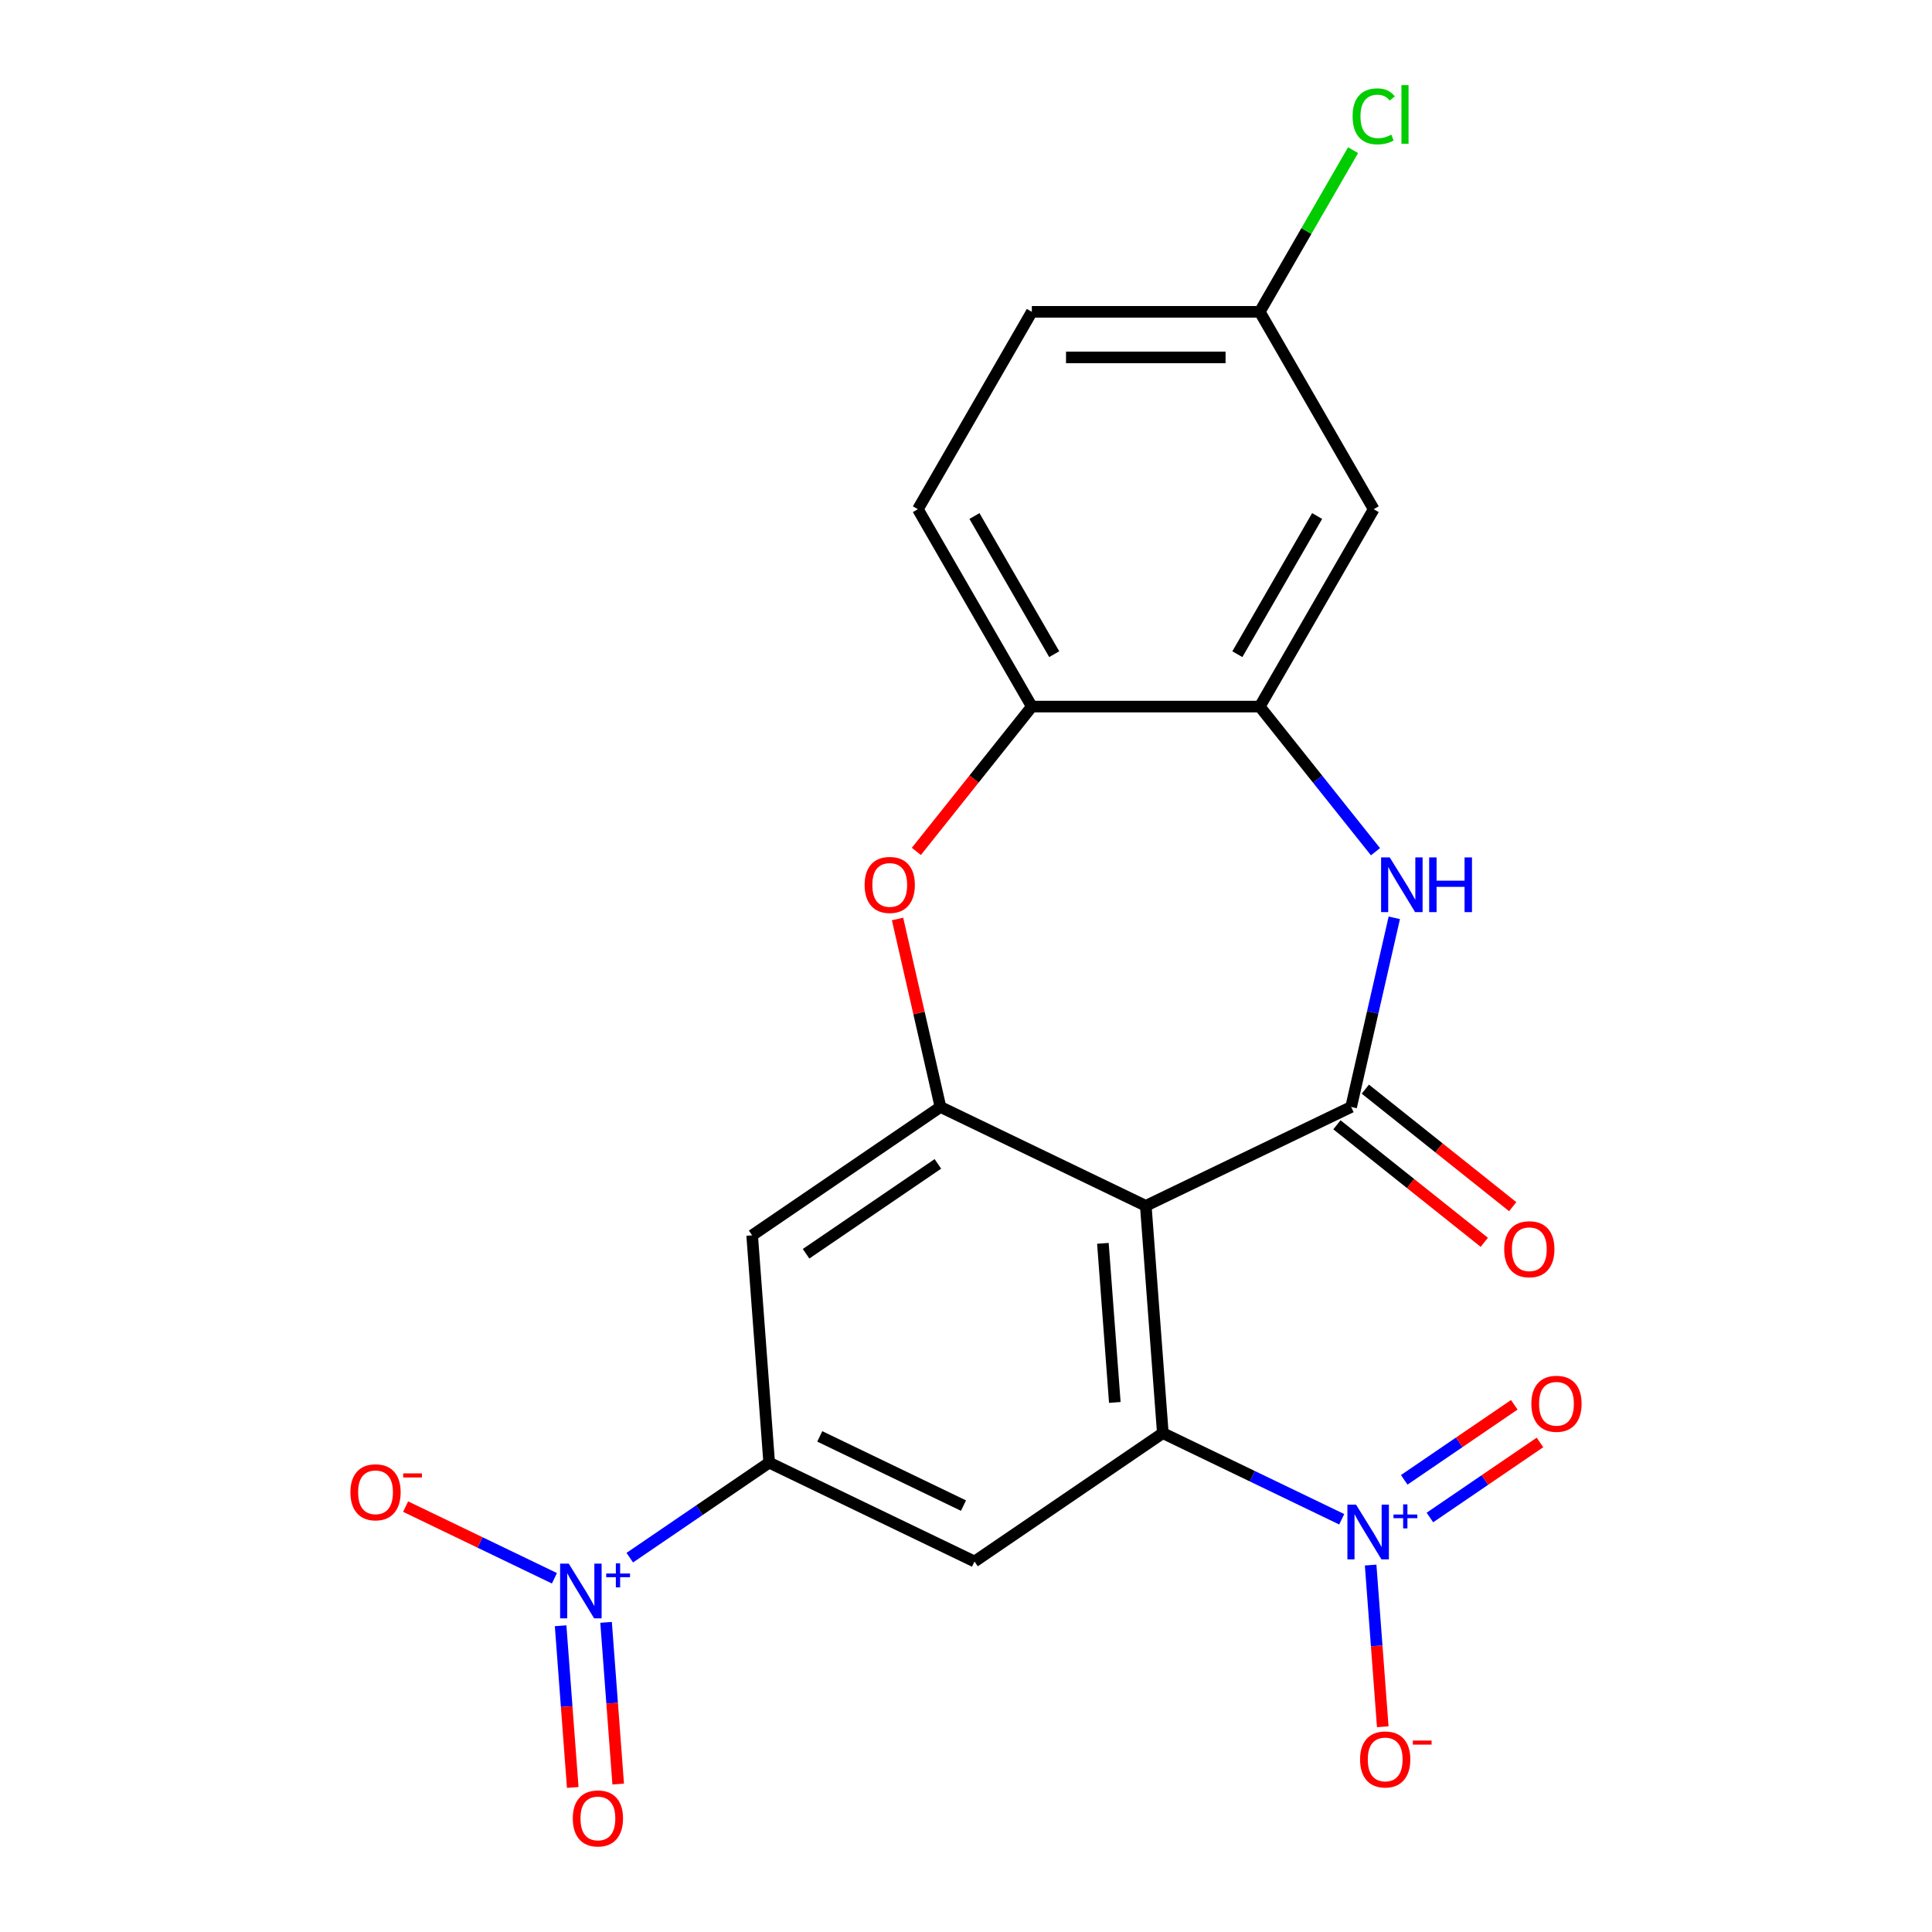 <?xml version='1.0' encoding='iso-8859-1'?>
<svg version='1.1' baseProfile='full'
              xmlns='http://www.w3.org/2000/svg'
                      xmlns:rdkit='http://www.rdkit.org/xml'
                      xmlns:xlink='http://www.w3.org/1999/xlink'
                  xml:space='preserve'
width='1000px' height='1000px' viewBox='0 0 1000 1000'>
<!-- END OF HEADER -->
<rect style='opacity:1.0;fill:#FFFFFF;stroke:none' width='1000' height='1000' x='0' y='0'> </rect>
<path class='bond-0' d='M 593.06,624.146 L 601.875,741.782' style='fill:none;fill-rule:evenodd;stroke:#000000;stroke-width:6px;stroke-linecap:butt;stroke-linejoin:miter;stroke-opacity:1' />
<path class='bond-0' d='M 570.855,643.555 L 577.026,725.9' style='fill:none;fill-rule:evenodd;stroke:#000000;stroke-width:6px;stroke-linecap:butt;stroke-linejoin:miter;stroke-opacity:1' />
<path class='bond-1' d='M 593.06,624.146 L 699.343,572.963' style='fill:none;fill-rule:evenodd;stroke:#000000;stroke-width:6px;stroke-linecap:butt;stroke-linejoin:miter;stroke-opacity:1' />
<path class='bond-3' d='M 593.06,624.146 L 486.777,572.963' style='fill:none;fill-rule:evenodd;stroke:#000000;stroke-width:6px;stroke-linecap:butt;stroke-linejoin:miter;stroke-opacity:1' />
<path class='bond-2' d='M 601.875,741.782 L 648.173,764.077' style='fill:none;fill-rule:evenodd;stroke:#000000;stroke-width:6px;stroke-linecap:butt;stroke-linejoin:miter;stroke-opacity:1' />
<path class='bond-2' d='M 648.173,764.077 L 694.47,786.373' style='fill:none;fill-rule:evenodd;stroke:#0000FF;stroke-width:6px;stroke-linecap:butt;stroke-linejoin:miter;stroke-opacity:1' />
<path class='bond-6' d='M 601.875,741.782 L 504.408,808.234' style='fill:none;fill-rule:evenodd;stroke:#000000;stroke-width:6px;stroke-linecap:butt;stroke-linejoin:miter;stroke-opacity:1' />
<path class='bond-5' d='M 699.343,572.963 L 710.516,524.014' style='fill:none;fill-rule:evenodd;stroke:#000000;stroke-width:6px;stroke-linecap:butt;stroke-linejoin:miter;stroke-opacity:1' />
<path class='bond-5' d='M 710.516,524.014 L 721.688,475.064' style='fill:none;fill-rule:evenodd;stroke:#0000FF;stroke-width:6px;stroke-linecap:butt;stroke-linejoin:miter;stroke-opacity:1' />
<path class='bond-15' d='M 691.988,582.186 L 730.128,612.602' style='fill:none;fill-rule:evenodd;stroke:#000000;stroke-width:6px;stroke-linecap:butt;stroke-linejoin:miter;stroke-opacity:1' />
<path class='bond-15' d='M 730.128,612.602 L 768.268,643.017' style='fill:none;fill-rule:evenodd;stroke:#FF0000;stroke-width:6px;stroke-linecap:butt;stroke-linejoin:miter;stroke-opacity:1' />
<path class='bond-15' d='M 706.698,563.74 L 744.838,594.156' style='fill:none;fill-rule:evenodd;stroke:#000000;stroke-width:6px;stroke-linecap:butt;stroke-linejoin:miter;stroke-opacity:1' />
<path class='bond-15' d='M 744.838,594.156 L 782.978,624.571' style='fill:none;fill-rule:evenodd;stroke:#FF0000;stroke-width:6px;stroke-linecap:butt;stroke-linejoin:miter;stroke-opacity:1' />
<path class='bond-13' d='M 709.441,810.074 L 712.577,851.918' style='fill:none;fill-rule:evenodd;stroke:#0000FF;stroke-width:6px;stroke-linecap:butt;stroke-linejoin:miter;stroke-opacity:1' />
<path class='bond-13' d='M 712.577,851.918 L 715.712,893.761' style='fill:none;fill-rule:evenodd;stroke:#FF0000;stroke-width:6px;stroke-linecap:butt;stroke-linejoin:miter;stroke-opacity:1' />
<path class='bond-16' d='M 740.117,785.454 L 768.603,766.033' style='fill:none;fill-rule:evenodd;stroke:#0000FF;stroke-width:6px;stroke-linecap:butt;stroke-linejoin:miter;stroke-opacity:1' />
<path class='bond-16' d='M 768.603,766.033 L 797.088,746.611' style='fill:none;fill-rule:evenodd;stroke:#FF0000;stroke-width:6px;stroke-linecap:butt;stroke-linejoin:miter;stroke-opacity:1' />
<path class='bond-16' d='M 726.826,765.961 L 755.312,746.539' style='fill:none;fill-rule:evenodd;stroke:#0000FF;stroke-width:6px;stroke-linecap:butt;stroke-linejoin:miter;stroke-opacity:1' />
<path class='bond-16' d='M 755.312,746.539 L 783.798,727.118' style='fill:none;fill-rule:evenodd;stroke:#FF0000;stroke-width:6px;stroke-linecap:butt;stroke-linejoin:miter;stroke-opacity:1' />
<path class='bond-8' d='M 486.777,572.963 L 475.673,524.314' style='fill:none;fill-rule:evenodd;stroke:#000000;stroke-width:6px;stroke-linecap:butt;stroke-linejoin:miter;stroke-opacity:1' />
<path class='bond-8' d='M 475.673,524.314 L 464.569,475.664' style='fill:none;fill-rule:evenodd;stroke:#FF0000;stroke-width:6px;stroke-linecap:butt;stroke-linejoin:miter;stroke-opacity:1' />
<path class='bond-10' d='M 486.777,572.963 L 389.309,639.415' style='fill:none;fill-rule:evenodd;stroke:#000000;stroke-width:6px;stroke-linecap:butt;stroke-linejoin:miter;stroke-opacity:1' />
<path class='bond-10' d='M 485.447,602.424 L 417.22,648.941' style='fill:none;fill-rule:evenodd;stroke:#000000;stroke-width:6px;stroke-linecap:butt;stroke-linejoin:miter;stroke-opacity:1' />
<path class='bond-4' d='M 325.97,806.245 L 362.047,781.648' style='fill:none;fill-rule:evenodd;stroke:#0000FF;stroke-width:6px;stroke-linecap:butt;stroke-linejoin:miter;stroke-opacity:1' />
<path class='bond-4' d='M 362.047,781.648 L 398.125,757.051' style='fill:none;fill-rule:evenodd;stroke:#000000;stroke-width:6px;stroke-linecap:butt;stroke-linejoin:miter;stroke-opacity:1' />
<path class='bond-14' d='M 286.968,816.911 L 248.455,798.364' style='fill:none;fill-rule:evenodd;stroke:#0000FF;stroke-width:6px;stroke-linecap:butt;stroke-linejoin:miter;stroke-opacity:1' />
<path class='bond-14' d='M 248.455,798.364 L 209.943,779.818' style='fill:none;fill-rule:evenodd;stroke:#FF0000;stroke-width:6px;stroke-linecap:butt;stroke-linejoin:miter;stroke-opacity:1' />
<path class='bond-17' d='M 290.175,841.494 L 293.311,883.337' style='fill:none;fill-rule:evenodd;stroke:#0000FF;stroke-width:6px;stroke-linecap:butt;stroke-linejoin:miter;stroke-opacity:1' />
<path class='bond-17' d='M 293.311,883.337 L 296.447,925.18' style='fill:none;fill-rule:evenodd;stroke:#FF0000;stroke-width:6px;stroke-linecap:butt;stroke-linejoin:miter;stroke-opacity:1' />
<path class='bond-17' d='M 313.703,839.731 L 316.838,881.574' style='fill:none;fill-rule:evenodd;stroke:#0000FF;stroke-width:6px;stroke-linecap:butt;stroke-linejoin:miter;stroke-opacity:1' />
<path class='bond-17' d='M 316.838,881.574 L 319.974,923.417' style='fill:none;fill-rule:evenodd;stroke:#FF0000;stroke-width:6px;stroke-linecap:butt;stroke-linejoin:miter;stroke-opacity:1' />
<path class='bond-9' d='M 711.949,440.846 L 681.996,403.286' style='fill:none;fill-rule:evenodd;stroke:#0000FF;stroke-width:6px;stroke-linecap:butt;stroke-linejoin:miter;stroke-opacity:1' />
<path class='bond-9' d='M 681.996,403.286 L 652.043,365.726' style='fill:none;fill-rule:evenodd;stroke:#000000;stroke-width:6px;stroke-linecap:butt;stroke-linejoin:miter;stroke-opacity:1' />
<path class='bond-22' d='M 504.408,808.234 L 398.125,757.051' style='fill:none;fill-rule:evenodd;stroke:#000000;stroke-width:6px;stroke-linecap:butt;stroke-linejoin:miter;stroke-opacity:1' />
<path class='bond-22' d='M 498.702,779.3 L 424.304,743.472' style='fill:none;fill-rule:evenodd;stroke:#000000;stroke-width:6px;stroke-linecap:butt;stroke-linejoin:miter;stroke-opacity:1' />
<path class='bond-7' d='M 398.125,757.051 L 389.309,639.415' style='fill:none;fill-rule:evenodd;stroke:#000000;stroke-width:6px;stroke-linecap:butt;stroke-linejoin:miter;stroke-opacity:1' />
<path class='bond-11' d='M 474.299,440.686 L 504.188,403.206' style='fill:none;fill-rule:evenodd;stroke:#FF0000;stroke-width:6px;stroke-linecap:butt;stroke-linejoin:miter;stroke-opacity:1' />
<path class='bond-11' d='M 504.188,403.206 L 534.077,365.726' style='fill:none;fill-rule:evenodd;stroke:#000000;stroke-width:6px;stroke-linecap:butt;stroke-linejoin:miter;stroke-opacity:1' />
<path class='bond-12' d='M 652.043,365.726 L 711.025,263.565' style='fill:none;fill-rule:evenodd;stroke:#000000;stroke-width:6px;stroke-linecap:butt;stroke-linejoin:miter;stroke-opacity:1' />
<path class='bond-12' d='M 640.458,338.605 L 681.746,267.092' style='fill:none;fill-rule:evenodd;stroke:#000000;stroke-width:6px;stroke-linecap:butt;stroke-linejoin:miter;stroke-opacity:1' />
<path class='bond-23' d='M 652.043,365.726 L 534.077,365.726' style='fill:none;fill-rule:evenodd;stroke:#000000;stroke-width:6px;stroke-linecap:butt;stroke-linejoin:miter;stroke-opacity:1' />
<path class='bond-18' d='M 534.077,365.726 L 475.094,263.565' style='fill:none;fill-rule:evenodd;stroke:#000000;stroke-width:6px;stroke-linecap:butt;stroke-linejoin:miter;stroke-opacity:1' />
<path class='bond-18' d='M 545.662,338.605 L 504.374,267.092' style='fill:none;fill-rule:evenodd;stroke:#000000;stroke-width:6px;stroke-linecap:butt;stroke-linejoin:miter;stroke-opacity:1' />
<path class='bond-19' d='M 711.025,263.565 L 652.043,161.404' style='fill:none;fill-rule:evenodd;stroke:#000000;stroke-width:6px;stroke-linecap:butt;stroke-linejoin:miter;stroke-opacity:1' />
<path class='bond-20' d='M 475.094,263.565 L 534.077,161.404' style='fill:none;fill-rule:evenodd;stroke:#000000;stroke-width:6px;stroke-linecap:butt;stroke-linejoin:miter;stroke-opacity:1' />
<path class='bond-21' d='M 652.043,161.404 L 676.197,119.568' style='fill:none;fill-rule:evenodd;stroke:#000000;stroke-width:6px;stroke-linecap:butt;stroke-linejoin:miter;stroke-opacity:1' />
<path class='bond-21' d='M 676.197,119.568 L 700.351,77.732' style='fill:none;fill-rule:evenodd;stroke:#00CC00;stroke-width:6px;stroke-linecap:butt;stroke-linejoin:miter;stroke-opacity:1' />
<path class='bond-24' d='M 652.043,161.404 L 534.077,161.404' style='fill:none;fill-rule:evenodd;stroke:#000000;stroke-width:6px;stroke-linecap:butt;stroke-linejoin:miter;stroke-opacity:1' />
<path class='bond-24' d='M 634.348,184.997 L 551.772,184.997' style='fill:none;fill-rule:evenodd;stroke:#000000;stroke-width:6px;stroke-linecap:butt;stroke-linejoin:miter;stroke-opacity:1' />
<path  class='atom-3' d='M 701.899 778.805
L 711.179 793.805
Q 712.099 795.285, 713.579 797.965
Q 715.059 800.645, 715.139 800.805
L 715.139 778.805
L 718.899 778.805
L 718.899 807.125
L 715.019 807.125
L 705.059 790.725
Q 703.899 788.805, 702.659 786.605
Q 701.459 784.405, 701.099 783.725
L 701.099 807.125
L 697.419 807.125
L 697.419 778.805
L 701.899 778.805
' fill='#0000FF'/>
<path  class='atom-3' d='M 721.275 783.91
L 726.264 783.91
L 726.264 778.656
L 728.482 778.656
L 728.482 783.91
L 733.604 783.91
L 733.604 785.811
L 728.482 785.811
L 728.482 791.091
L 726.264 791.091
L 726.264 785.811
L 721.275 785.811
L 721.275 783.91
' fill='#0000FF'/>
<path  class='atom-5' d='M 294.397 809.343
L 303.677 824.343
Q 304.597 825.823, 306.077 828.503
Q 307.557 831.183, 307.637 831.343
L 307.637 809.343
L 311.397 809.343
L 311.397 837.663
L 307.517 837.663
L 297.557 821.263
Q 296.397 819.343, 295.157 817.143
Q 293.957 814.943, 293.597 814.263
L 293.597 837.663
L 289.917 837.663
L 289.917 809.343
L 294.397 809.343
' fill='#0000FF'/>
<path  class='atom-5' d='M 313.773 814.448
L 318.762 814.448
L 318.762 809.194
L 320.98 809.194
L 320.98 814.448
L 326.102 814.448
L 326.102 816.349
L 320.98 816.349
L 320.98 821.629
L 318.762 821.629
L 318.762 816.349
L 313.773 816.349
L 313.773 814.448
' fill='#0000FF'/>
<path  class='atom-6' d='M 719.333 443.795
L 728.613 458.795
Q 729.533 460.275, 731.013 462.955
Q 732.493 465.635, 732.573 465.795
L 732.573 443.795
L 736.333 443.795
L 736.333 472.115
L 732.453 472.115
L 722.493 455.715
Q 721.333 453.795, 720.093 451.595
Q 718.893 449.395, 718.533 448.715
L 718.533 472.115
L 714.853 472.115
L 714.853 443.795
L 719.333 443.795
' fill='#0000FF'/>
<path  class='atom-6' d='M 739.733 443.795
L 743.573 443.795
L 743.573 455.835
L 758.053 455.835
L 758.053 443.795
L 761.893 443.795
L 761.893 472.115
L 758.053 472.115
L 758.053 459.035
L 743.573 459.035
L 743.573 472.115
L 739.733 472.115
L 739.733 443.795
' fill='#0000FF'/>
<path  class='atom-9' d='M 447.527 458.035
Q 447.527 451.235, 450.887 447.435
Q 454.247 443.635, 460.527 443.635
Q 466.807 443.635, 470.167 447.435
Q 473.527 451.235, 473.527 458.035
Q 473.527 464.915, 470.127 468.835
Q 466.727 472.715, 460.527 472.715
Q 454.287 472.715, 450.887 468.835
Q 447.527 464.955, 447.527 458.035
M 460.527 469.515
Q 464.847 469.515, 467.167 466.635
Q 469.527 463.715, 469.527 458.035
Q 469.527 452.475, 467.167 449.675
Q 464.847 446.835, 460.527 446.835
Q 456.207 446.835, 453.847 449.635
Q 451.527 452.435, 451.527 458.035
Q 451.527 463.755, 453.847 466.635
Q 456.207 469.515, 460.527 469.515
' fill='#FF0000'/>
<path  class='atom-14' d='M 703.974 910.681
Q 703.974 903.881, 707.334 900.081
Q 710.694 896.281, 716.974 896.281
Q 723.254 896.281, 726.614 900.081
Q 729.974 903.881, 729.974 910.681
Q 729.974 917.561, 726.574 921.481
Q 723.174 925.361, 716.974 925.361
Q 710.734 925.361, 707.334 921.481
Q 703.974 917.601, 703.974 910.681
M 716.974 922.161
Q 721.294 922.161, 723.614 919.281
Q 725.974 916.361, 725.974 910.681
Q 725.974 905.121, 723.614 902.321
Q 721.294 899.481, 716.974 899.481
Q 712.654 899.481, 710.294 902.281
Q 707.974 905.081, 707.974 910.681
Q 707.974 916.401, 710.294 919.281
Q 712.654 922.161, 716.974 922.161
' fill='#FF0000'/>
<path  class='atom-14' d='M 731.294 900.903
L 740.983 900.903
L 740.983 903.015
L 731.294 903.015
L 731.294 900.903
' fill='#FF0000'/>
<path  class='atom-15' d='M 181.374 772.4
Q 181.374 765.6, 184.734 761.8
Q 188.094 758, 194.374 758
Q 200.654 758, 204.014 761.8
Q 207.374 765.6, 207.374 772.4
Q 207.374 779.28, 203.974 783.2
Q 200.574 787.08, 194.374 787.08
Q 188.134 787.08, 184.734 783.2
Q 181.374 779.32, 181.374 772.4
M 194.374 783.88
Q 198.694 783.88, 201.014 781
Q 203.374 778.08, 203.374 772.4
Q 203.374 766.84, 201.014 764.04
Q 198.694 761.2, 194.374 761.2
Q 190.054 761.2, 187.694 764
Q 185.374 766.8, 185.374 772.4
Q 185.374 778.12, 187.694 781
Q 190.054 783.88, 194.374 783.88
' fill='#FF0000'/>
<path  class='atom-15' d='M 208.694 762.622
L 218.382 762.622
L 218.382 764.734
L 208.694 764.734
L 208.694 762.622
' fill='#FF0000'/>
<path  class='atom-16' d='M 778.572 646.593
Q 778.572 639.793, 781.932 635.993
Q 785.292 632.193, 791.572 632.193
Q 797.852 632.193, 801.212 635.993
Q 804.572 639.793, 804.572 646.593
Q 804.572 653.473, 801.172 657.393
Q 797.772 661.273, 791.572 661.273
Q 785.332 661.273, 781.932 657.393
Q 778.572 653.513, 778.572 646.593
M 791.572 658.073
Q 795.892 658.073, 798.212 655.193
Q 800.572 652.273, 800.572 646.593
Q 800.572 641.033, 798.212 638.233
Q 795.892 635.393, 791.572 635.393
Q 787.252 635.393, 784.892 638.193
Q 782.572 640.993, 782.572 646.593
Q 782.572 652.313, 784.892 655.193
Q 787.252 658.073, 791.572 658.073
' fill='#FF0000'/>
<path  class='atom-17' d='M 792.626 726.593
Q 792.626 719.793, 795.986 715.993
Q 799.346 712.193, 805.626 712.193
Q 811.906 712.193, 815.266 715.993
Q 818.626 719.793, 818.626 726.593
Q 818.626 733.473, 815.226 737.393
Q 811.826 741.273, 805.626 741.273
Q 799.386 741.273, 795.986 737.393
Q 792.626 733.513, 792.626 726.593
M 805.626 738.073
Q 809.946 738.073, 812.266 735.193
Q 814.626 732.273, 814.626 726.593
Q 814.626 721.033, 812.266 718.233
Q 809.946 715.393, 805.626 715.393
Q 801.306 715.393, 798.946 718.193
Q 796.626 720.993, 796.626 726.593
Q 796.626 732.313, 798.946 735.193
Q 801.306 738.073, 805.626 738.073
' fill='#FF0000'/>
<path  class='atom-18' d='M 296.472 941.219
Q 296.472 934.419, 299.832 930.619
Q 303.192 926.819, 309.472 926.819
Q 315.752 926.819, 319.112 930.619
Q 322.472 934.419, 322.472 941.219
Q 322.472 948.099, 319.072 952.019
Q 315.672 955.899, 309.472 955.899
Q 303.232 955.899, 299.832 952.019
Q 296.472 948.139, 296.472 941.219
M 309.472 952.699
Q 313.792 952.699, 316.112 949.819
Q 318.472 946.899, 318.472 941.219
Q 318.472 935.659, 316.112 932.859
Q 313.792 930.019, 309.472 930.019
Q 305.152 930.019, 302.792 932.819
Q 300.472 935.619, 300.472 941.219
Q 300.472 946.939, 302.792 949.819
Q 305.152 952.699, 309.472 952.699
' fill='#FF0000'/>
<path  class='atom-22' d='M 700.105 60.222
Q 700.105 53.182, 703.385 49.502
Q 706.705 45.782, 712.985 45.782
Q 718.825 45.782, 721.945 49.903
L 719.305 52.062
Q 717.025 49.062, 712.985 49.062
Q 708.705 49.062, 706.425 51.943
Q 704.185 54.782, 704.185 60.222
Q 704.185 65.823, 706.505 68.703
Q 708.865 71.582, 713.425 71.582
Q 716.545 71.582, 720.185 69.703
L 721.305 72.703
Q 719.825 73.662, 717.585 74.222
Q 715.345 74.782, 712.865 74.782
Q 706.705 74.782, 703.385 71.022
Q 700.105 67.263, 700.105 60.222
' fill='#00CC00'/>
<path  class='atom-22' d='M 725.385 44.062
L 729.065 44.062
L 729.065 74.422
L 725.385 74.422
L 725.385 44.062
' fill='#00CC00'/>
</svg>
